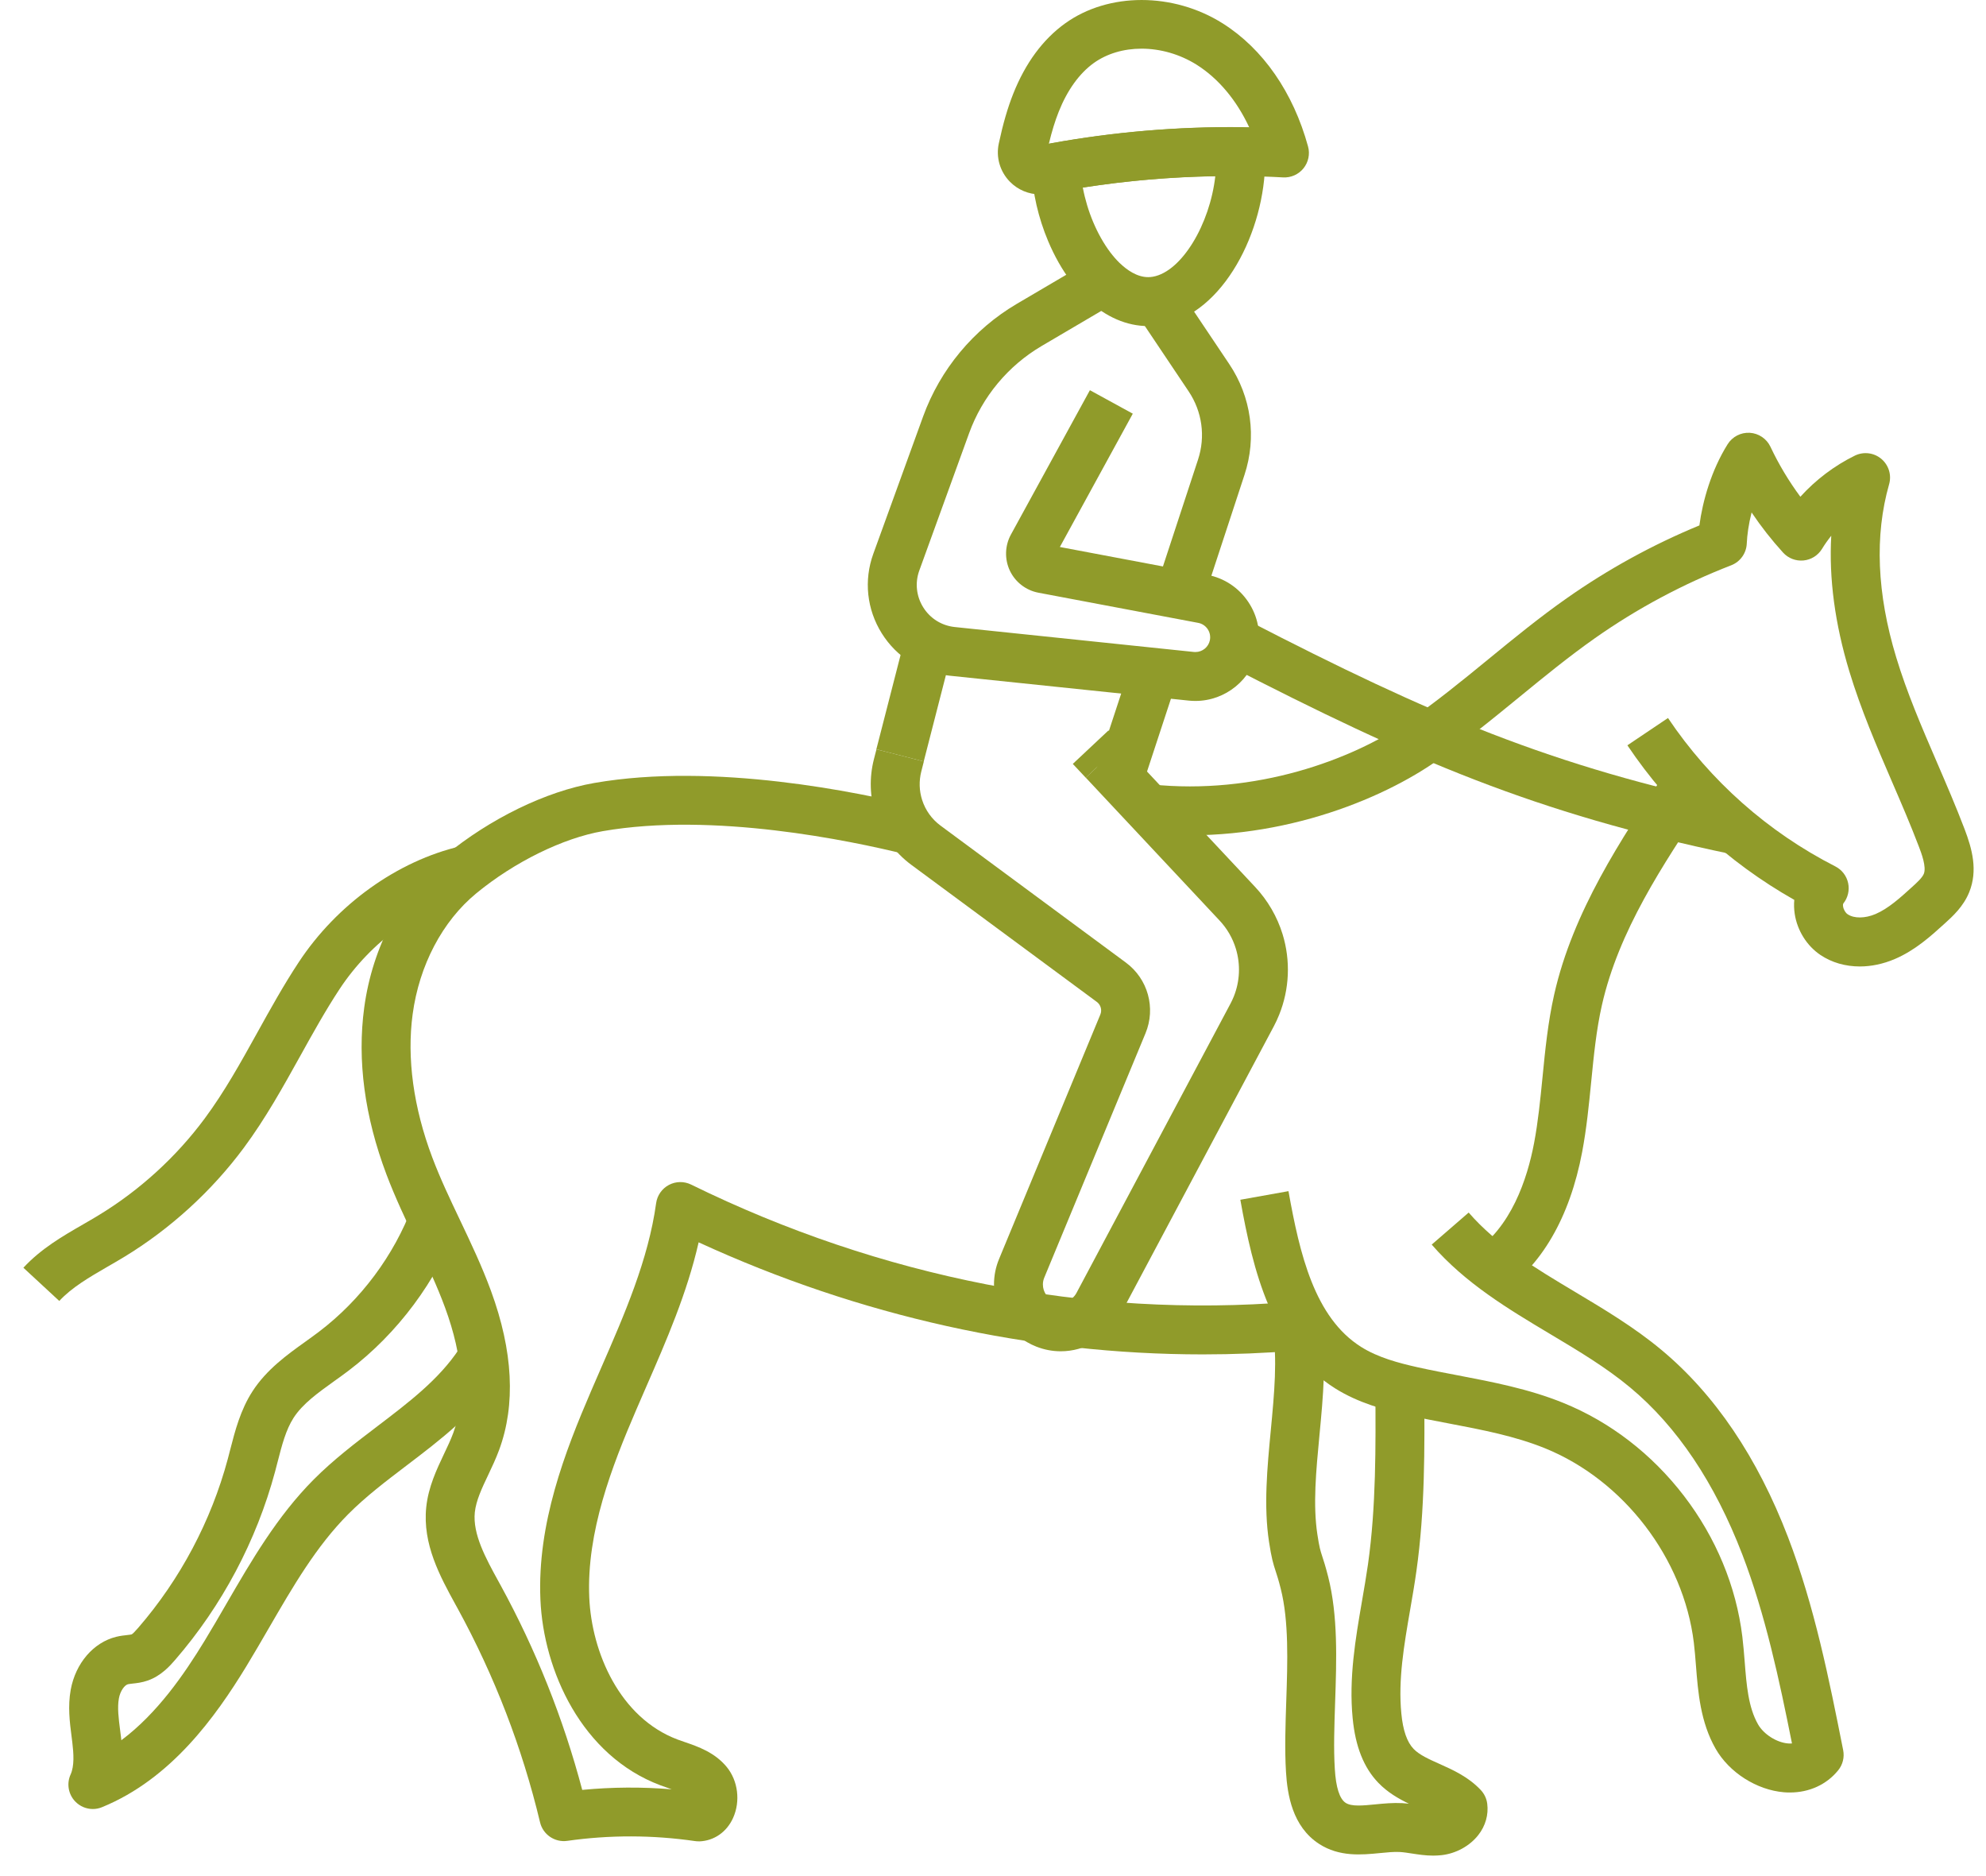 <?xml version="1.0" encoding="UTF-8"?>
<svg xmlns="http://www.w3.org/2000/svg" width="72" height="68" viewBox="0 0 72 68" fill="none">
  <path d="M38.456 48.978C38.16 48.978 37.859 48.923 37.568 48.808C36.637 48.441 36.036 47.557 36.036 46.557C36.036 46.237 36.098 45.925 36.222 45.629L36.33 45.367L39.891 36.774C39.959 36.609 39.907 36.42 39.763 36.314L33.046 31.352C32.43 30.898 31.979 30.271 31.743 29.539C31.533 28.885 31.512 28.187 31.682 27.521L31.775 27.159L33.493 27.599L33.401 27.96C33.313 28.303 33.323 28.662 33.431 28.996C33.551 29.37 33.783 29.692 34.099 29.926L40.817 34.889C41.618 35.481 41.91 36.535 41.528 37.454L37.859 46.308C37.825 46.389 37.809 46.472 37.809 46.557C37.809 46.825 37.97 47.061 38.219 47.159C38.526 47.28 38.874 47.152 39.028 46.861L44.613 36.371C44.655 36.291 44.693 36.21 44.729 36.121C44.952 35.568 44.978 34.951 44.803 34.381C44.686 34 44.488 33.658 44.214 33.365L39.364 28.187L40.657 26.975L45.507 32.152C45.962 32.638 46.303 33.227 46.498 33.859C46.793 34.816 46.749 35.855 46.374 36.782C46.316 36.928 46.249 37.071 46.178 37.204L40.593 47.693C40.161 48.504 39.328 48.978 38.456 48.978Z" fill="#909B2A"></path>
  <path d="M25.322 66.74C25.279 66.74 25.237 66.737 25.195 66.731C23.657 66.508 22.099 66.505 20.566 66.723C20.113 66.787 19.685 66.496 19.579 66.052C18.933 63.349 17.928 60.744 16.595 58.306L16.517 58.165C15.953 57.136 15.313 55.97 15.453 54.627C15.529 53.897 15.831 53.261 16.097 52.7C16.223 52.436 16.341 52.186 16.432 51.94C16.889 50.705 16.79 49.176 16.135 47.395C15.838 46.587 15.47 45.812 15.08 44.992C14.711 44.214 14.329 43.41 14.013 42.575C13.218 40.468 12.946 38.431 13.204 36.523C13.503 34.308 14.573 32.298 16.139 31.01C17.771 29.668 19.792 28.684 21.548 28.379C25.896 27.622 31.162 28.724 33.224 29.234L32.799 30.956C30.846 30.474 25.868 29.427 21.852 30.126C20.407 30.378 18.65 31.241 17.265 32.381C16.041 33.388 15.2 34.984 14.96 36.761C14.744 38.352 14.99 40.147 15.671 41.95C15.96 42.717 16.31 43.453 16.681 44.232C17.071 45.052 17.474 45.9 17.799 46.786C18.602 48.974 18.701 50.916 18.094 52.557C17.976 52.877 17.834 53.175 17.698 53.463C17.472 53.937 17.26 54.386 17.214 54.814C17.132 55.605 17.608 56.474 18.07 57.315L18.148 57.457C19.431 59.802 20.424 62.294 21.108 64.876C22.186 64.772 23.271 64.765 24.352 64.855C24.317 64.842 24.283 64.831 24.248 64.818C24.145 64.783 24.042 64.747 23.942 64.709C21.091 63.639 19.703 60.557 19.592 57.977C19.473 55.221 20.48 52.626 21.433 50.41C21.552 50.132 21.674 49.854 21.795 49.576C22.637 47.648 23.507 45.654 23.787 43.611C23.826 43.329 23.998 43.083 24.249 42.949C24.501 42.815 24.8 42.811 25.056 42.936C31.936 46.313 39.458 47.783 46.807 47.189L46.95 48.956C45.838 49.047 44.721 49.091 43.605 49.091C37.397 49.091 31.157 47.708 25.328 45.029C24.91 46.869 24.155 48.601 23.419 50.285C23.299 50.561 23.179 50.836 23.061 51.111C22.186 53.146 21.261 55.519 21.363 57.901C21.449 59.898 22.473 62.264 24.564 63.05C24.649 63.082 24.737 63.112 24.825 63.142C25.308 63.308 25.908 63.514 26.345 64.043C26.756 64.543 26.85 65.285 26.578 65.89C26.348 66.403 25.889 66.722 25.353 66.742C25.344 66.739 25.332 66.74 25.322 66.74Z" fill="#909B2A"></path>
  <path d="M54.369 46.892L53.4 45.407C54.782 44.505 55.368 42.743 55.618 41.422C55.763 40.651 55.84 39.872 55.922 39.047C56.018 38.064 56.119 37.048 56.346 36.043C57.026 33.032 58.787 30.391 60.34 28.061L61.816 29.044C60.276 31.354 58.683 33.743 58.075 36.433C57.872 37.331 57.782 38.25 57.686 39.221C57.604 40.047 57.52 40.903 57.36 41.751C56.911 44.13 55.877 45.908 54.369 46.892Z" fill="#909B2A"></path>
  <path d="M64.893 64.97C64.821 64.97 64.748 64.968 64.676 64.962C63.684 64.879 62.688 64.244 62.196 63.381C61.646 62.416 61.56 61.33 61.485 60.373C61.462 60.083 61.441 59.809 61.408 59.54C61.035 56.481 58.863 53.648 56.006 52.491C54.918 52.051 53.752 51.828 52.519 51.593C52.027 51.499 51.518 51.403 51.016 51.29C50.194 51.107 49.242 50.849 48.406 50.324C46.102 48.876 45.422 46.035 44.967 43.486L46.712 43.174C47.119 45.45 47.657 47.76 49.349 48.822C49.955 49.203 50.694 49.401 51.401 49.559C51.877 49.665 52.373 49.759 52.852 49.85C54.115 50.092 55.422 50.341 56.671 50.847C58.373 51.536 59.886 52.702 61.05 54.219C62.213 55.737 62.945 57.502 63.167 59.325C63.204 59.631 63.228 59.937 63.252 60.232C63.318 61.079 63.382 61.881 63.736 62.501C63.941 62.86 64.409 63.158 64.823 63.192C64.876 63.196 64.924 63.196 64.966 63.192C64.506 60.891 64.006 58.538 63.168 56.35C62.167 53.744 60.799 51.704 59.098 50.289C58.225 49.563 57.241 48.974 56.198 48.352C54.685 47.448 53.12 46.513 51.905 45.111L53.245 43.95C54.274 45.137 55.651 45.959 57.108 46.83C58.163 47.46 59.254 48.112 60.232 48.927C62.168 50.538 63.713 52.822 64.823 55.716C65.787 58.231 66.313 60.876 66.822 63.435C66.873 63.695 66.807 63.963 66.639 64.168C66.219 64.685 65.591 64.97 64.893 64.97Z" fill="#909B2A"></path>
  <path d="M2.149 47.154L0.848 45.95C1.489 45.258 2.265 44.809 3.017 44.376C3.213 44.262 3.398 44.156 3.581 44.044C5.061 43.145 6.389 41.934 7.42 40.542C8.137 39.575 8.718 38.528 9.333 37.419C9.8 36.577 10.282 35.706 10.83 34.876C12.214 32.776 14.41 31.203 16.705 30.67L17.106 32.397C15.242 32.83 13.45 34.12 12.31 35.851C11.8 36.625 11.334 37.465 10.883 38.278C10.266 39.388 9.63 40.536 8.844 41.597C7.678 43.171 6.176 44.541 4.501 45.559C4.301 45.68 4.099 45.797 3.902 45.91C3.237 46.296 2.607 46.66 2.149 47.154Z" fill="#909B2A"></path>
  <path d="M51.958 67.258C51.677 67.258 51.418 67.217 51.182 67.181C51.026 67.157 50.879 67.134 50.75 67.127C50.537 67.115 50.291 67.14 50.028 67.166C49.373 67.23 48.558 67.311 47.822 66.833C46.85 66.203 46.672 65.042 46.622 64.224C46.572 63.405 46.603 62.512 46.632 61.65C46.68 60.227 46.729 58.757 46.431 57.581C46.351 57.264 46.298 57.102 46.251 56.959C46.158 56.678 46.097 56.476 46.007 55.885C45.809 54.594 45.942 53.197 46.071 51.845C46.198 50.507 46.318 49.242 46.134 48.144L47.882 47.85C48.105 49.178 47.969 50.619 47.836 52.013C47.712 53.314 47.596 54.543 47.76 55.617C47.832 56.091 47.867 56.196 47.935 56.406C47.986 56.559 48.054 56.769 48.15 57.145C48.51 58.565 48.456 60.164 48.403 61.709C48.374 62.569 48.346 63.381 48.392 64.117C48.432 64.789 48.565 65.202 48.786 65.346C49.002 65.486 49.416 65.444 49.854 65.401C50.17 65.37 50.497 65.338 50.845 65.356C50.925 65.361 51.002 65.368 51.078 65.376C50.698 65.193 50.305 64.967 49.969 64.618C49.442 64.07 49.138 63.305 49.039 62.279C48.897 60.818 49.142 59.4 49.378 58.029C49.454 57.59 49.532 57.137 49.595 56.698C49.89 54.607 49.876 52.429 49.862 50.323L51.635 50.312C51.649 52.482 51.664 54.727 51.35 56.946C51.285 57.412 51.204 57.879 51.126 58.33C50.899 59.644 50.685 60.885 50.804 62.108C50.863 62.721 51.009 63.141 51.248 63.39C51.457 63.608 51.809 63.765 52.181 63.931C52.674 64.152 53.232 64.401 53.683 64.88C53.812 65.017 53.894 65.19 53.918 65.377C53.969 65.776 53.855 66.18 53.594 66.512C53.285 66.908 52.788 67.181 52.267 67.241C52.162 67.252 52.058 67.258 51.958 67.258Z" fill="#909B2A"></path>
  <path d="M3.367 65.569C3.13 65.569 2.899 65.474 2.728 65.297C2.477 65.036 2.409 64.647 2.56 64.316C2.7 64.007 2.67 63.557 2.622 63.158C2.613 63.083 2.603 63.008 2.594 62.933C2.528 62.424 2.455 61.847 2.564 61.244C2.741 60.284 3.387 59.531 4.213 59.327C4.361 59.291 4.497 59.276 4.606 59.264C4.665 59.257 4.744 59.248 4.771 59.24C4.807 59.224 4.889 59.142 5.012 59C6.533 57.243 7.655 55.128 8.258 52.883C8.288 52.77 8.318 52.655 8.347 52.54C8.52 51.868 8.716 51.106 9.154 50.428C9.665 49.638 10.413 49.101 11.073 48.629C11.245 48.505 11.408 48.388 11.566 48.268C13.082 47.117 14.285 45.503 14.953 43.721L16.613 44.343C15.829 46.434 14.418 48.329 12.639 49.679C12.462 49.814 12.281 49.943 12.106 50.068C11.523 50.487 10.972 50.881 10.644 51.389C10.363 51.825 10.219 52.387 10.066 52.981C10.034 53.101 10.004 53.222 9.972 53.342C9.3 55.842 8.049 58.2 6.354 60.158C6.179 60.361 5.851 60.74 5.355 60.913C5.145 60.986 4.955 61.007 4.802 61.023C4.739 61.031 4.674 61.038 4.64 61.046C4.521 61.075 4.361 61.28 4.31 61.561C4.25 61.891 4.3 62.287 4.354 62.704C4.364 62.784 4.374 62.864 4.384 62.944C4.389 62.987 4.394 63.031 4.399 63.076C5.704 62.101 6.675 60.689 7.417 59.473C7.684 59.035 7.95 58.577 8.206 58.134C9.111 56.574 10.046 54.96 11.373 53.626C12.089 52.907 12.892 52.296 13.669 51.705C14.825 50.826 15.917 49.997 16.649 48.889L18.128 49.867C17.23 51.225 15.966 52.186 14.743 53.116C13.98 53.696 13.26 54.244 12.63 54.876C11.464 56.047 10.628 57.492 9.74 59.023C9.479 59.474 9.208 59.94 8.931 60.396C7.81 62.234 6.203 64.476 3.705 65.5C3.594 65.547 3.479 65.569 3.367 65.569Z" fill="#909B2A"></path>
  <path d="M67.425 35.03C66.904 35.03 66.409 34.89 65.997 34.613C65.505 34.282 65.157 33.727 65.065 33.124C65.04 32.952 65.034 32.782 65.05 32.617C62.631 31.249 60.55 29.324 58.999 27.014L60.471 26.025C61.998 28.3 64.096 30.159 66.538 31.404C66.776 31.525 66.947 31.748 67.002 32.008C67.058 32.27 66.993 32.542 66.825 32.751C66.82 32.757 66.809 32.794 66.819 32.857C66.836 32.968 66.904 33.085 66.986 33.139C67.22 33.296 67.616 33.291 67.997 33.129C68.461 32.93 68.892 32.539 69.309 32.16C69.478 32.007 69.688 31.818 69.746 31.672C69.847 31.421 69.657 30.919 69.564 30.679C69.265 29.893 68.923 29.1 68.591 28.332C68.037 27.048 67.465 25.72 67.046 24.336C66.522 22.608 66.303 20.963 66.39 19.419C66.267 19.571 66.155 19.731 66.054 19.896C65.908 20.134 65.659 20.289 65.382 20.315C65.104 20.341 64.83 20.235 64.643 20.029C64.227 19.572 63.845 19.085 63.502 18.574C63.394 18.997 63.34 19.394 63.327 19.701C63.312 20.053 63.09 20.363 62.761 20.49C61.016 21.166 59.354 22.054 57.823 23.131C56.888 23.788 55.975 24.534 55.093 25.256C54.104 26.065 53.082 26.902 51.993 27.644C49.753 29.172 45.83 30.644 41.539 30.194L41.724 28.43C45.539 28.831 49.014 27.53 50.995 26.179C52.02 25.481 53.011 24.67 53.97 23.885C54.877 23.142 55.816 22.374 56.804 21.681C58.302 20.629 59.916 19.742 61.609 19.044C61.727 18.161 62.039 17.052 62.632 16.103C62.804 15.828 63.112 15.668 63.436 15.687C63.759 15.706 64.047 15.901 64.186 16.194C64.487 16.833 64.851 17.439 65.27 18.005C65.829 17.389 66.506 16.877 67.246 16.514C67.561 16.361 67.936 16.406 68.204 16.631C68.473 16.857 68.584 17.218 68.487 17.554C67.958 19.407 68.044 21.516 68.744 23.823C69.134 25.111 69.661 26.334 70.221 27.631C70.559 28.415 70.909 29.227 71.222 30.047C71.498 30.771 71.71 31.548 71.392 32.337C71.18 32.86 70.788 33.216 70.501 33.475C70.001 33.929 69.432 34.445 68.695 34.76C68.273 34.94 67.841 35.03 67.425 35.03Z" fill="#909B2A"></path>
  <path d="M37.706 7.046C37.298 7.046 36.905 6.884 36.613 6.587C36.253 6.22 36.102 5.703 36.21 5.201C36.364 4.481 36.531 3.908 36.734 3.397C37.176 2.285 37.809 1.427 38.616 0.847C40.186 -0.282 42.534 -0.282 44.326 0.847C45.787 1.767 46.886 3.352 47.422 5.311C47.497 5.586 47.435 5.88 47.256 6.102C47.077 6.323 46.802 6.446 46.517 6.43C46.017 6.402 45.495 6.386 44.964 6.382C42.774 6.361 40.578 6.548 38.437 6.936C38.291 6.962 38.147 6.989 38.001 7.017C37.903 7.036 37.804 7.046 37.706 7.046ZM41.384 1.764C40.747 1.764 40.136 1.938 39.651 2.286C39.131 2.66 38.692 3.27 38.382 4.051C38.25 4.384 38.134 4.757 38.026 5.208C38.058 5.202 38.089 5.196 38.121 5.19C40.373 4.782 42.681 4.587 44.981 4.608C45.083 4.609 45.186 4.61 45.287 4.611C44.828 3.629 44.173 2.844 43.381 2.345C42.765 1.959 42.06 1.764 41.384 1.764Z" fill="#909B2A"></path>
  <path d="M41.625 11.819C40.85 11.819 40.089 11.489 39.421 10.866C39.41 10.857 39.4 10.848 39.39 10.838C39.194 10.651 39.006 10.439 38.831 10.206C38.507 9.776 38.227 9.282 37.998 8.737C37.643 7.893 37.433 6.982 37.394 6.106C37.373 5.662 37.684 5.272 38.121 5.193C40.372 4.785 42.68 4.59 44.981 4.611C45.449 4.615 45.833 4.982 45.857 5.449C45.864 5.57 45.867 5.684 45.867 5.796C45.867 8.357 44.36 11.371 42.117 11.774C41.955 11.804 41.789 11.819 41.625 11.819ZM40.591 9.533C40.598 9.539 40.606 9.546 40.614 9.553C40.85 9.778 41.217 10.045 41.625 10.045C41.684 10.045 41.743 10.04 41.801 10.029C42.841 9.842 43.863 8.131 44.059 6.387C42.45 6.413 40.84 6.551 39.256 6.799C39.336 7.223 39.464 7.65 39.632 8.048C39.802 8.453 40.014 8.829 40.245 9.137C40.356 9.284 40.472 9.417 40.591 9.533Z" fill="#909B2A"></path>
  <path d="M43.603 21.823L41.919 21.269L43.433 16.659C43.709 15.821 43.584 14.918 43.092 14.184L41.223 11.396L42.695 10.408L44.565 13.196C45.364 14.388 45.566 15.852 45.117 17.213L43.603 21.823Z" fill="#909B2A"></path>
  <path d="M40.99 24.095L39.715 27.975L41.399 28.528L42.674 24.648L40.99 24.095Z" fill="#909B2A"></path>
  <path d="M43.339 25.406C43.255 25.406 43.175 25.402 43.098 25.394L34.428 24.491C33.407 24.383 32.51 23.824 31.967 22.955C31.424 22.086 31.312 21.036 31.661 20.072L33.465 15.099C34.085 13.39 35.291 11.94 36.86 11.015L39.552 9.432L40.451 10.96L37.76 12.543C36.545 13.259 35.612 14.381 35.133 15.704L33.329 20.677C33.166 21.123 33.219 21.611 33.471 22.014C33.723 22.418 34.14 22.677 34.613 22.727L43.285 23.631C43.294 23.631 43.313 23.633 43.34 23.633C43.592 23.633 43.811 23.454 43.862 23.209C43.891 23.067 43.863 22.923 43.783 22.803C43.702 22.684 43.58 22.602 43.438 22.576L37.647 21.483C37.195 21.398 36.808 21.099 36.611 20.684C36.415 20.268 36.429 19.779 36.65 19.375L39.513 14.143L41.068 14.994L38.424 19.826L43.766 20.834C44.379 20.95 44.908 21.299 45.255 21.818C45.602 22.335 45.723 22.957 45.597 23.568C45.378 24.632 44.428 25.406 43.339 25.406Z" fill="#909B2A"></path>
  <path d="M32.765 23.291L31.771 27.158L33.489 27.599L34.482 23.732L32.765 23.291Z" fill="#909B2A"></path>
  <path d="M40.186 26.475L38.893 27.688L39.363 28.189L40.657 26.977L40.186 26.475Z" fill="#909B2A"></path>
  <path d="M62.775 30.96C55.666 29.475 51.194 27.554 44.424 24.067L45.236 22.49C51.86 25.903 56.228 27.782 63.138 29.225L62.775 30.96Z" fill="#909B2A"></path>
</svg>
